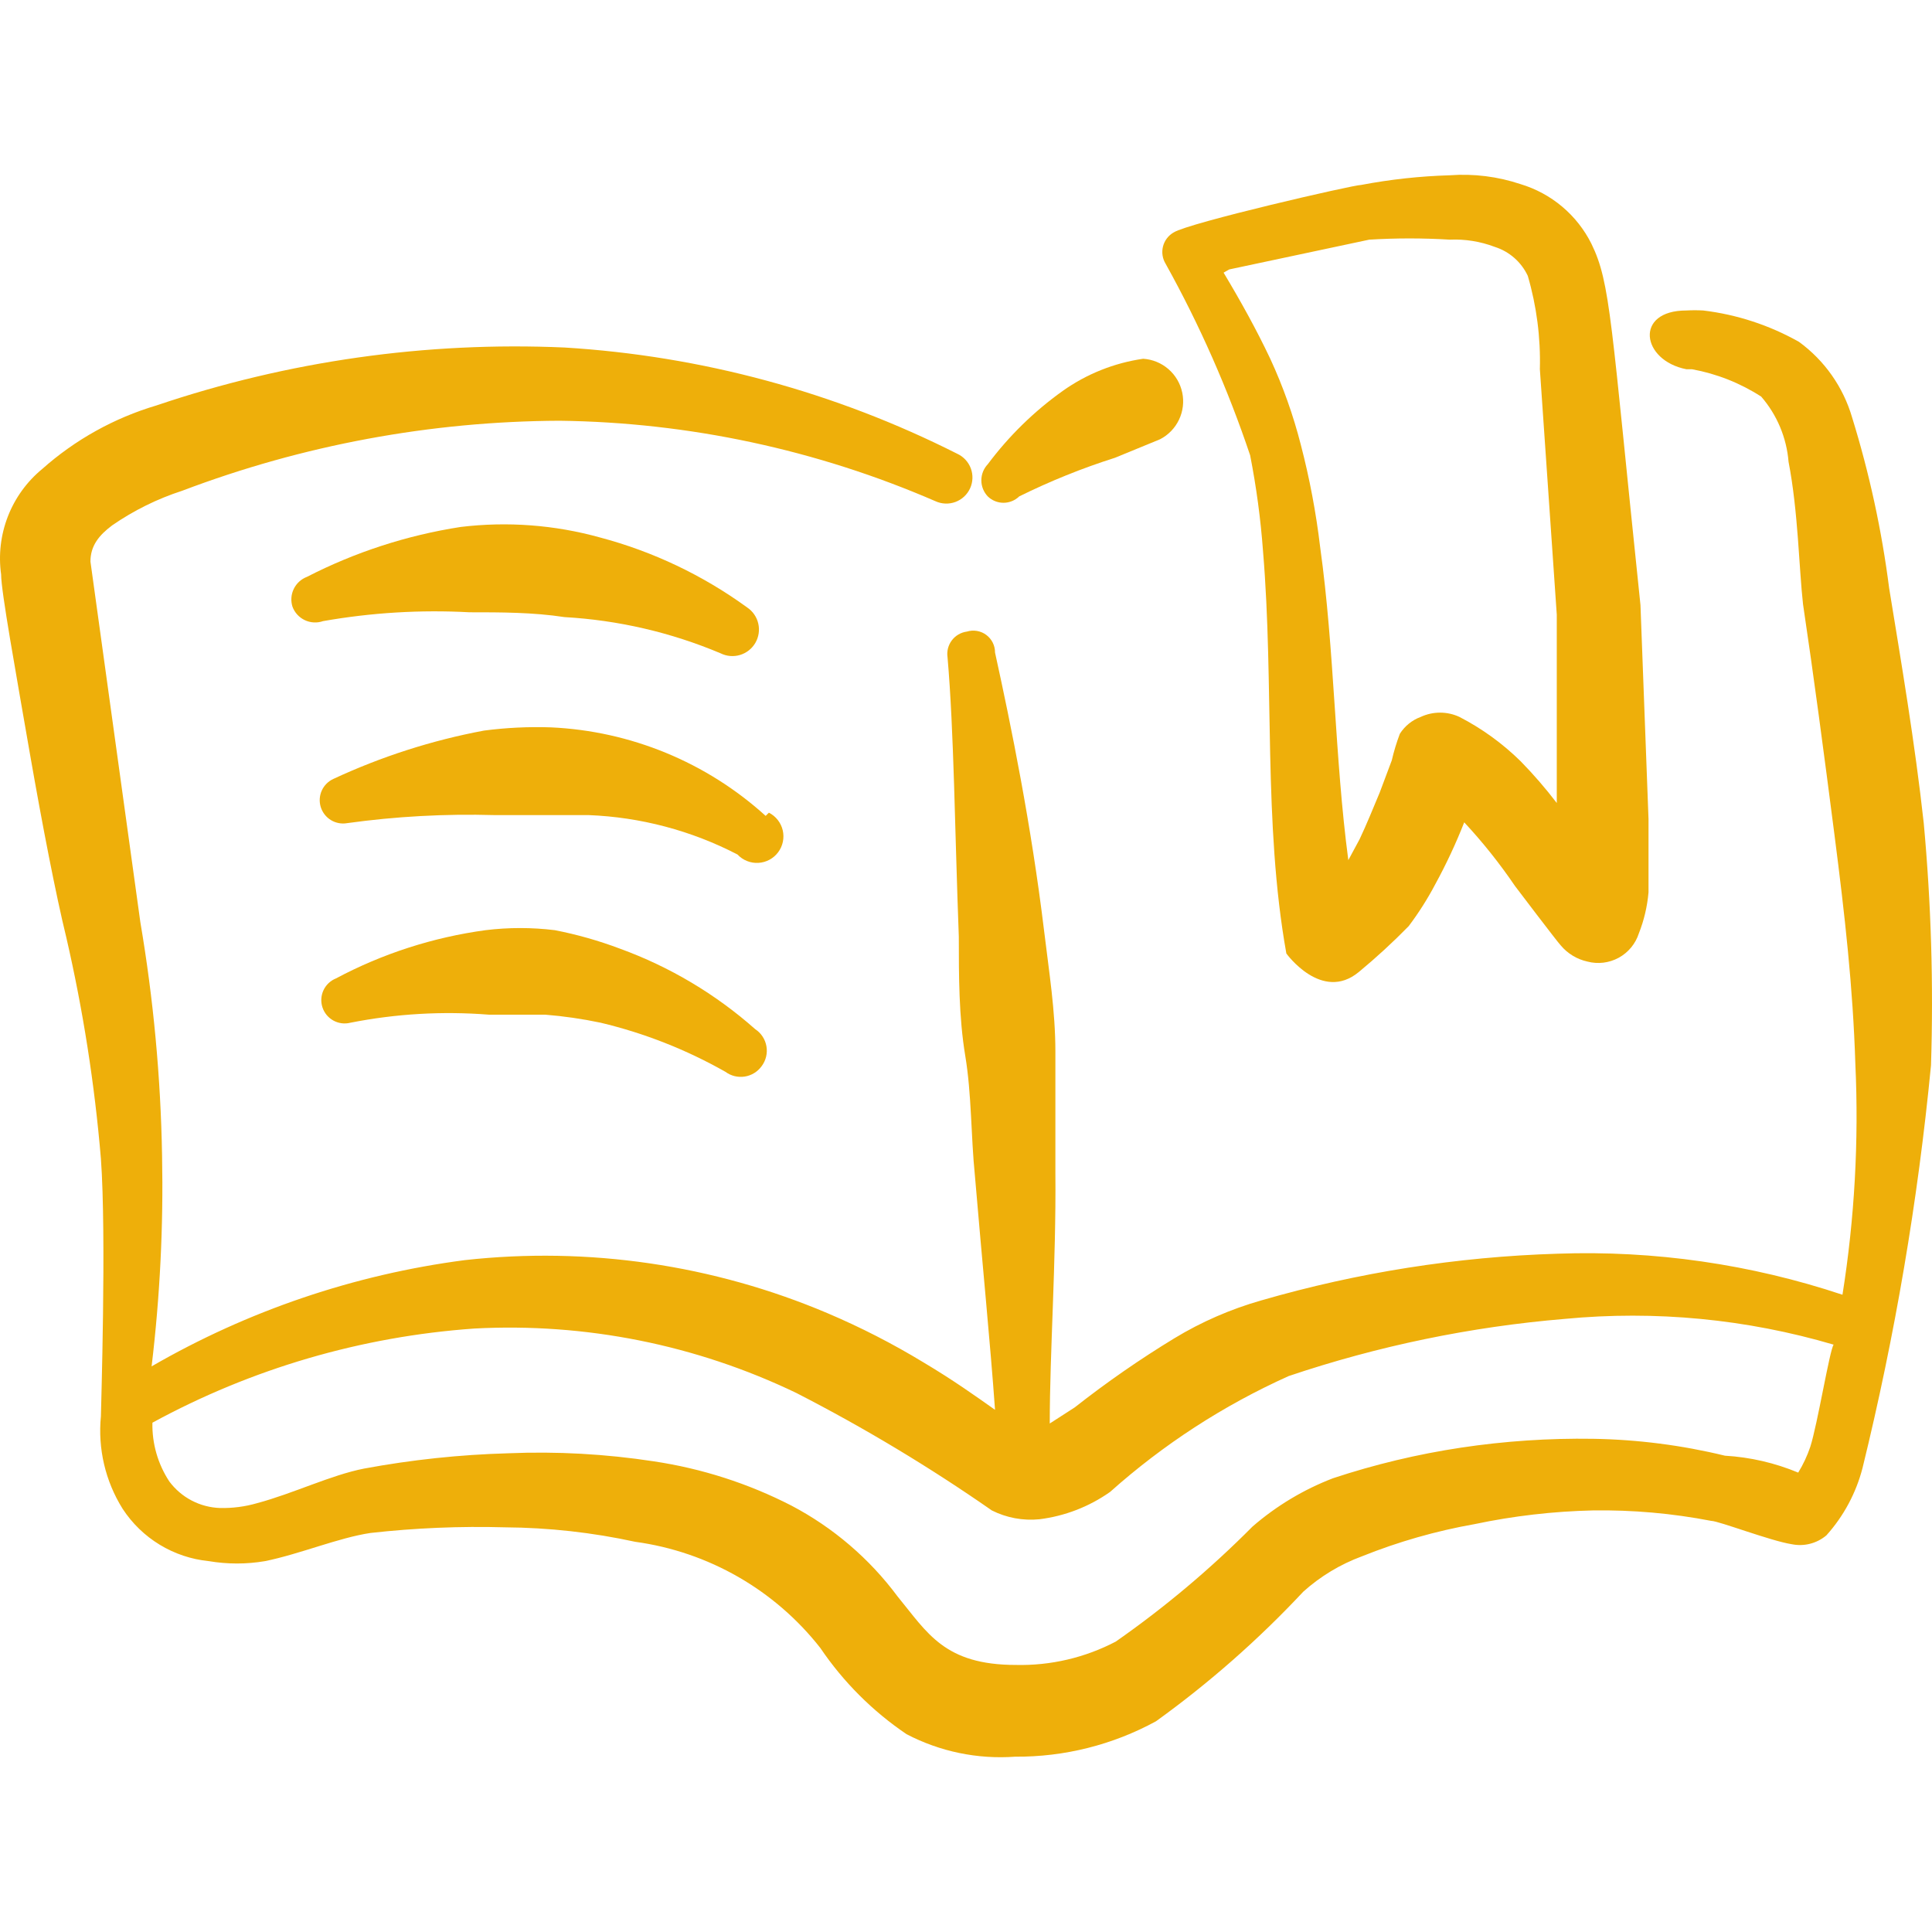 <svg width="200" height="200" viewBox="0 0 200 200" fill="none" xmlns="http://www.w3.org/2000/svg">
<g clip-path="url(#clip0_357_54)">
<path d="M48.602 63.383C51.852 63.383 55.184 63.383 58.433 63.882C63.996 64.198 69.463 65.466 74.596 67.631C75.221 67.942 75.942 68.002 76.611 67.801C77.28 67.599 77.847 67.15 78.197 66.546C78.547 65.941 78.653 65.226 78.495 64.546C78.337 63.865 77.926 63.271 77.345 62.883C72.755 59.545 67.585 57.087 62.099 55.635C57.412 54.334 52.515 53.966 47.686 54.551C42.139 55.41 36.767 57.154 31.774 59.717C31.178 59.943 30.691 60.388 30.412 60.961C30.133 61.533 30.084 62.191 30.274 62.799C30.5 63.414 30.958 63.916 31.55 64.197C32.142 64.477 32.821 64.514 33.44 64.299C38.443 63.417 43.53 63.109 48.602 63.383Z" fill="#EEAF0A"/>
<path d="M79.261 84.461C73.14 78.909 65.273 75.668 57.017 75.296C54.707 75.218 52.394 75.33 50.102 75.63C44.721 76.638 39.487 78.317 34.523 80.628C33.985 80.87 33.554 81.3 33.311 81.837C33.068 82.375 33.03 82.983 33.204 83.546C33.379 84.109 33.753 84.59 34.257 84.896C34.76 85.203 35.359 85.315 35.939 85.211C40.99 84.511 46.089 84.233 51.185 84.378H60.933C66.308 84.588 71.571 85.982 76.346 88.459C76.62 88.753 76.955 88.982 77.328 89.131C77.7 89.281 78.101 89.347 78.502 89.325C78.903 89.303 79.294 89.193 79.648 89.004C80.002 88.815 80.31 88.55 80.551 88.229C80.792 87.908 80.959 87.538 81.042 87.145C81.124 86.753 81.12 86.346 81.029 85.955C80.938 85.564 80.762 85.198 80.514 84.883C80.267 84.567 79.953 84.309 79.595 84.128L79.261 84.461Z" fill="#EEAF0A"/>
<path d="M57.433 96.291C55.054 95.999 52.648 95.999 50.269 96.291C44.848 97.026 39.601 98.718 34.773 101.289C34.204 101.518 33.744 101.955 33.486 102.511C33.227 103.067 33.189 103.699 33.38 104.282C33.57 104.864 33.975 105.352 34.512 105.647C35.049 105.943 35.678 106.023 36.272 105.872C40.988 104.94 45.81 104.66 50.602 105.038H56.434C58.366 105.193 60.286 105.472 62.182 105.872C66.704 106.95 71.052 108.661 75.095 110.953C75.379 111.164 75.702 111.315 76.044 111.4C76.387 111.484 76.743 111.5 77.092 111.446C77.441 111.392 77.775 111.268 78.076 111.084C78.377 110.899 78.638 110.657 78.844 110.371C79.064 110.079 79.221 109.746 79.306 109.392C79.392 109.037 79.404 108.669 79.341 108.31C79.279 107.951 79.143 107.608 78.943 107.303C78.743 106.999 78.483 106.738 78.178 106.538C74.078 102.906 69.329 100.08 64.182 98.207C61.99 97.38 59.733 96.738 57.433 96.291Z" fill="#EEAF0A"/>
<path d="M129.415 47.137C130.057 50.412 130.502 53.723 130.747 57.051C131.914 70.964 130.747 85.21 133.163 98.707C133.163 98.707 136.829 103.789 140.662 100.623C142.466 99.132 144.19 97.547 145.827 95.874C146.858 94.506 147.777 93.057 148.577 91.542C149.71 89.469 150.712 87.326 151.576 85.127C153.491 87.184 155.245 89.384 156.824 91.708C156.824 91.708 161.24 97.541 161.573 97.873C162.281 98.717 163.247 99.302 164.322 99.54C165.415 99.829 166.577 99.687 167.57 99.145C168.562 98.602 169.307 97.7 169.654 96.624C170.191 95.263 170.527 93.832 170.654 92.375V84.794L169.821 62.633C166.738 33.141 166.738 29.308 164.739 25.226C164.002 23.753 162.971 22.446 161.71 21.386C160.449 20.326 158.985 19.535 157.407 19.061C155.048 18.272 152.557 17.961 150.076 18.145C147 18.235 143.935 18.57 140.912 19.144C140.078 19.144 123.083 23.06 121.5 24.06C121.228 24.215 120.99 24.422 120.8 24.671C120.61 24.92 120.472 25.204 120.394 25.508C120.317 25.811 120.301 26.127 120.347 26.436C120.394 26.745 120.503 27.042 120.667 27.309C124.184 33.636 127.112 40.274 129.415 47.137ZM127.248 27.892L141.745 24.809C144.519 24.639 147.302 24.639 150.076 24.809C151.666 24.738 153.253 24.994 154.742 25.559C155.487 25.796 156.175 26.185 156.763 26.701C157.351 27.218 157.826 27.85 158.157 28.558C159.072 31.696 159.492 34.956 159.407 38.223L161.157 63.633V83.127C159.997 81.608 158.745 80.161 157.407 78.795C155.539 76.959 153.404 75.414 151.076 74.213C150.449 73.922 149.767 73.772 149.076 73.772C148.386 73.772 147.703 73.922 147.077 74.213C146.182 74.542 145.421 75.157 144.911 75.963C144.572 76.86 144.293 77.778 144.077 78.712L142.827 82.044C142.162 83.627 141.495 85.293 140.745 86.877L139.578 89.042C138.162 78.379 138.162 67.382 136.662 56.635C136.238 53.066 135.57 49.531 134.663 46.054C133.882 42.992 132.822 40.008 131.497 37.14C130.081 34.14 128.415 31.141 126.666 28.225L127.248 27.892Z" fill="#EEAF0A"/>
<path d="M199.146 85.211C198.23 76.879 196.813 68.548 195.564 60.884C194.798 54.897 193.516 48.987 191.732 43.222C190.814 40.075 188.881 37.322 186.233 35.39C183.174 33.665 179.805 32.561 176.319 32.141C175.736 32.109 175.152 32.109 174.569 32.141C169.154 32.141 169.904 37.307 174.569 38.223H175.153C177.703 38.688 180.138 39.65 182.318 41.056C183.956 42.946 184.948 45.31 185.15 47.804C186.15 52.969 186.233 58.884 186.649 62.55C187.733 69.798 188.816 77.963 189.898 86.377C190.982 94.792 191.815 102.206 192.065 110.121C192.434 118.116 191.988 126.127 190.732 134.031C181.233 130.865 171.245 129.426 161.239 129.783C150.858 130.101 140.558 131.724 130.581 134.614C127.42 135.512 124.394 136.828 121.583 138.53C117.999 140.709 114.55 143.103 111.253 145.695L108.67 147.361C108.67 140.03 109.337 130.698 109.253 121.451V108.871C109.253 104.622 108.587 100.54 108.087 96.374C106.754 85.377 104.671 75.13 103.005 67.549C103.008 67.195 102.927 66.845 102.769 66.528C102.612 66.211 102.381 65.936 102.097 65.725C101.813 65.514 101.483 65.373 101.134 65.314C100.785 65.254 100.427 65.278 100.089 65.382C99.781 65.423 99.485 65.525 99.217 65.682C98.949 65.838 98.715 66.047 98.529 66.295C98.343 66.544 98.208 66.827 98.132 67.128C98.057 67.429 98.043 67.742 98.089 68.049C98.756 75.713 98.839 85.961 99.256 96.957C99.256 100.957 99.256 105.288 99.922 109.287C100.589 113.287 100.506 117.619 100.922 121.701C101.672 130.615 102.505 138.947 103.005 145.945C101.005 144.528 98.672 142.863 95.59 141.029C92.412 139.1 89.098 137.401 85.676 135.947C73.831 130.921 60.891 129.028 48.103 130.449C36.681 131.942 25.667 135.68 15.694 141.446C16.562 134.204 16.924 126.911 16.777 119.618C16.638 111.52 15.886 103.443 14.528 95.458L9.363 58.134C9.363 56.468 10.279 55.385 11.612 54.385C13.841 52.845 16.283 51.638 18.86 50.803C31.346 46.068 44.58 43.613 57.933 43.555C71.326 43.724 84.552 46.556 96.84 51.886C97.492 52.184 98.235 52.212 98.907 51.962C99.579 51.712 100.124 51.205 100.423 50.553C100.721 49.901 100.748 49.158 100.498 48.486C100.248 47.814 99.741 47.269 99.089 46.971C86.427 40.576 72.592 36.834 58.433 35.974C44.104 35.342 29.781 37.376 16.194 41.972C11.816 43.272 7.777 45.519 4.364 48.554C2.782 49.858 1.561 51.546 0.817 53.457C0.074 55.367 -0.168 57.437 0.115 59.467C0.115 61.217 1.615 69.465 3.114 78.129C4.364 85.294 5.78 92.625 6.863 97.041C8.601 104.582 9.799 112.239 10.446 119.952C11.029 127.866 10.446 146.028 10.446 146.611C10.116 149.966 10.907 153.335 12.695 156.192C13.682 157.703 14.995 158.974 16.538 159.912C18.08 160.848 19.814 161.428 21.61 161.607C23.54 161.935 25.511 161.935 27.441 161.607C31.107 160.857 35.023 159.191 38.355 158.692C42.974 158.174 47.623 157.979 52.268 158.108C56.807 158.139 61.33 158.642 65.765 159.608C73.338 160.644 80.211 164.588 84.926 170.605C87.303 174.117 90.329 177.142 93.841 179.519C97.3 181.327 101.195 182.135 105.088 181.852C110.18 181.887 115.198 180.626 119.668 178.186C125.173 174.221 130.278 169.728 134.913 164.773C136.689 163.177 138.753 161.932 140.995 161.107C144.758 159.597 148.666 158.481 152.658 157.775C156.688 156.926 160.788 156.452 164.905 156.358C169.014 156.298 173.118 156.661 177.152 157.442C177.902 157.442 183.317 159.524 185.483 159.857C186.111 159.985 186.759 159.968 187.379 159.81C188 159.651 188.576 159.354 189.066 158.942C190.861 156.945 192.147 154.544 192.814 151.943C196.173 138.246 198.539 124.325 199.896 110.287C200.164 101.921 199.913 93.546 199.146 85.211ZM187.399 149.777C187.084 150.71 186.665 151.604 186.15 152.443C183.739 151.437 181.176 150.845 178.568 150.693C174.093 149.604 169.51 149.018 164.905 148.944C160.333 148.874 155.763 149.181 151.243 149.86C146.745 150.538 142.313 151.597 137.996 153.026C134.949 154.196 132.13 155.887 129.664 158.025C125.309 162.412 120.569 166.398 115.502 169.938C112.318 171.604 108.763 172.436 105.171 172.354C97.756 172.354 96.007 169.022 92.924 165.273C90.011 161.35 86.252 158.132 81.927 155.859C77.46 153.565 72.647 152.018 67.681 151.277C62.693 150.512 57.643 150.232 52.601 150.443C47.597 150.583 42.611 151.113 37.689 152.027C34.273 152.693 30.357 154.609 26.608 155.609C25.364 155.969 24.071 156.137 22.776 156.108C21.751 156.074 20.747 155.808 19.838 155.333C18.929 154.857 18.14 154.182 17.527 153.359C16.342 151.556 15.732 149.435 15.778 147.277C26.058 141.674 37.423 138.35 49.102 137.53C60.594 136.917 72.055 139.209 82.427 144.195C89.44 147.792 96.203 151.855 102.672 156.358C104.191 157.123 105.895 157.44 107.587 157.275C110.227 156.948 112.745 155.976 114.918 154.442C120.433 149.52 126.67 145.473 133.413 142.446C142.665 139.328 152.26 137.342 161.989 136.531C171.35 135.637 180.795 136.542 189.815 139.197C189.399 139.78 188.149 147.444 187.399 149.777Z" fill="#EEAF0A"/>
<path d="M105.505 51.389C108.704 49.806 112.019 48.469 115.421 47.389L120.088 45.473C120.947 45.03 121.637 44.317 122.052 43.444C122.467 42.571 122.585 41.586 122.385 40.64C122.187 39.694 121.684 38.839 120.952 38.207C120.221 37.575 119.303 37.2 118.338 37.139C115.335 37.572 112.478 38.715 110.005 40.473C107.045 42.586 104.431 45.144 102.255 48.056C101.827 48.505 101.588 49.102 101.588 49.723C101.588 50.343 101.827 50.94 102.255 51.389C102.69 51.812 103.273 52.048 103.88 52.048C104.486 52.048 105.07 51.812 105.505 51.389Z" fill="#EEAF0A"/>
</g>
<defs>
<clipPath id="clip0_357_54">
<rect width="200" height="200" fill="white"/>
</clipPath>
</defs>
</svg>
